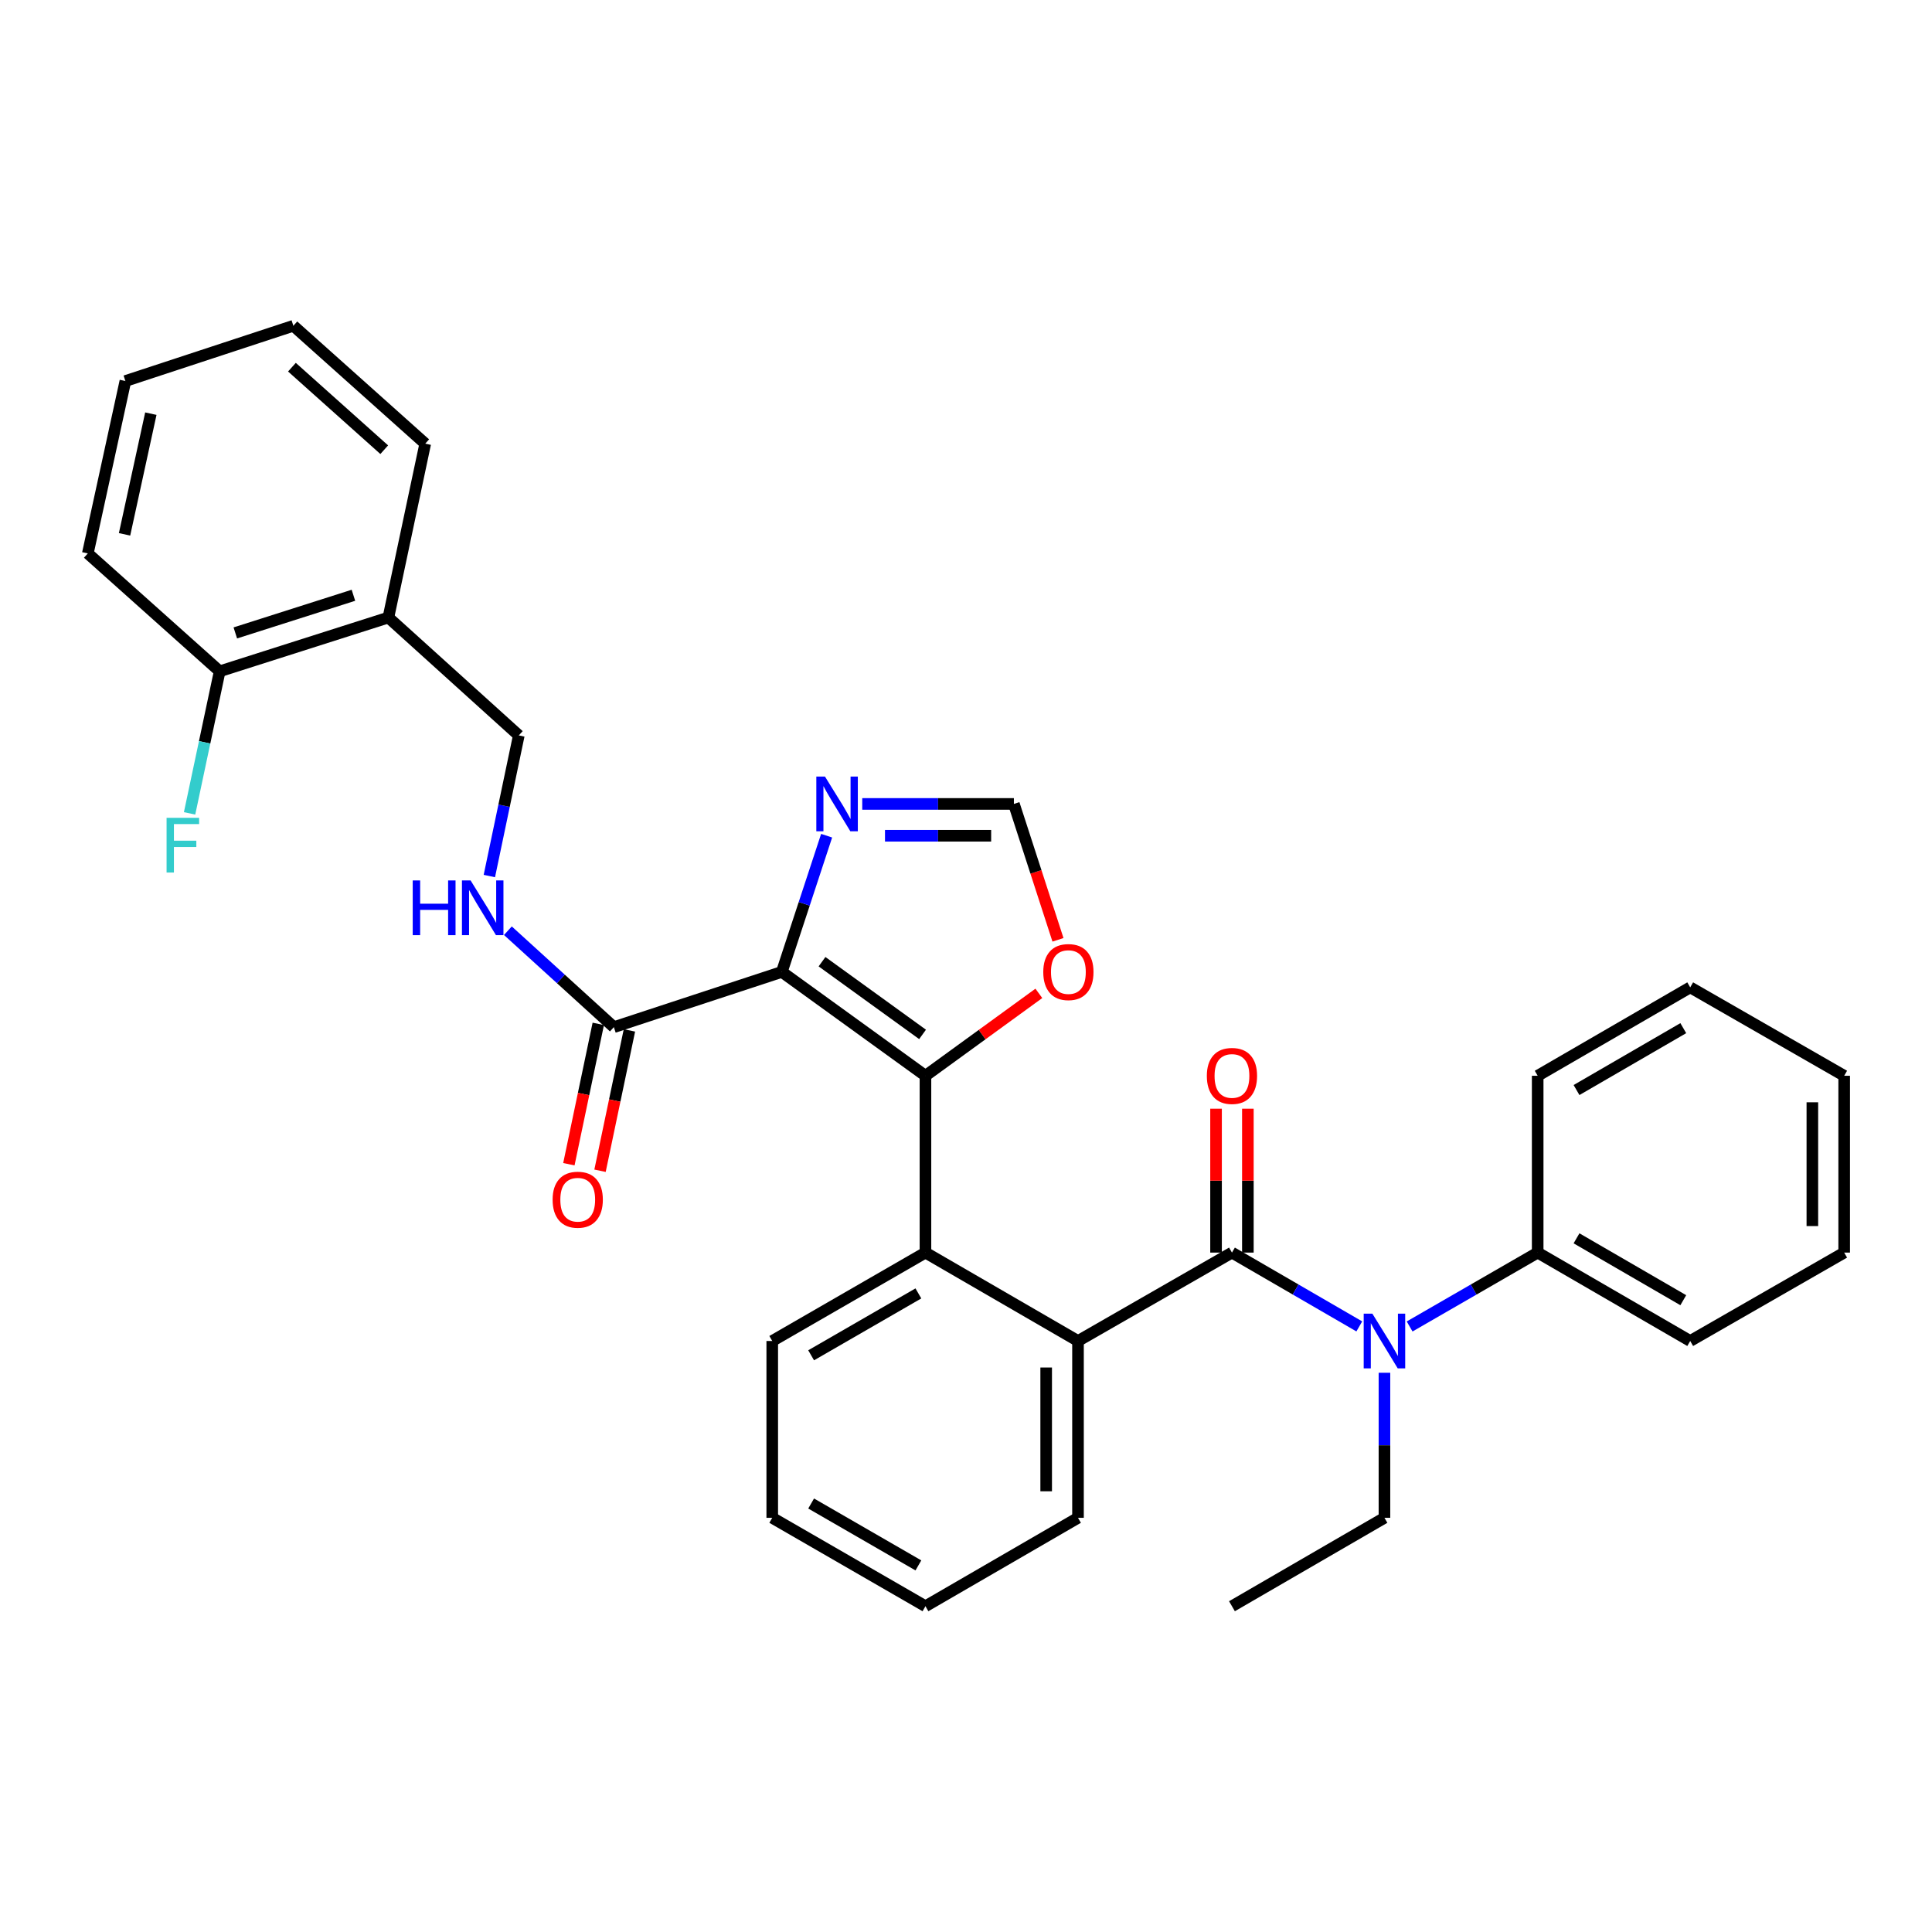 <?xml version='1.0' encoding='iso-8859-1'?>
<svg version='1.1' baseProfile='full'
              xmlns='http://www.w3.org/2000/svg'
                      xmlns:rdkit='http://www.rdkit.org/xml'
                      xmlns:xlink='http://www.w3.org/1999/xlink'
                  xml:space='preserve'
width='1000px' height='1000px' viewBox='0 0 1000 1000'>
<!-- END OF HEADER -->
<rect style='opacity:1.0;fill:#FFFFFF;stroke:none' width='1000' height='1000' x='0' y='0'> </rect>
<path class='bond-0' d='M 404.673,503.056 L 479.016,556.819' style='fill:none;fill-rule:evenodd;stroke:#000000;stroke-width:6px;stroke-linecap:butt;stroke-linejoin:miter;stroke-opacity:1' />
<path class='bond-0' d='M 425.477,497.773 L 477.517,535.407' style='fill:none;fill-rule:evenodd;stroke:#000000;stroke-width:6px;stroke-linecap:butt;stroke-linejoin:miter;stroke-opacity:1' />
<path class='bond-4' d='M 404.673,503.056 L 416.266,467.808' style='fill:none;fill-rule:evenodd;stroke:#000000;stroke-width:6px;stroke-linecap:butt;stroke-linejoin:miter;stroke-opacity:1' />
<path class='bond-4' d='M 416.266,467.808 L 427.86,432.56' style='fill:none;fill-rule:evenodd;stroke:#0000FF;stroke-width:6px;stroke-linecap:butt;stroke-linejoin:miter;stroke-opacity:1' />
<path class='bond-5' d='M 404.673,503.056 L 317.728,531.645' style='fill:none;fill-rule:evenodd;stroke:#000000;stroke-width:6px;stroke-linecap:butt;stroke-linejoin:miter;stroke-opacity:1' />
<path class='bond-2' d='M 479.016,556.819 L 479.016,648.34' style='fill:none;fill-rule:evenodd;stroke:#000000;stroke-width:6px;stroke-linecap:butt;stroke-linejoin:miter;stroke-opacity:1' />
<path class='bond-7' d='M 479.016,556.819 L 508.362,535.492' style='fill:none;fill-rule:evenodd;stroke:#000000;stroke-width:6px;stroke-linecap:butt;stroke-linejoin:miter;stroke-opacity:1' />
<path class='bond-7' d='M 508.362,535.492 L 537.708,514.166' style='fill:none;fill-rule:evenodd;stroke:#FF0000;stroke-width:6px;stroke-linecap:butt;stroke-linejoin:miter;stroke-opacity:1' />
<path class='bond-1' d='M 637.66,648.34 L 557.972,694.095' style='fill:none;fill-rule:evenodd;stroke:#000000;stroke-width:6px;stroke-linecap:butt;stroke-linejoin:miter;stroke-opacity:1' />
<path class='bond-6' d='M 637.66,648.34 L 670.614,667.443' style='fill:none;fill-rule:evenodd;stroke:#000000;stroke-width:6px;stroke-linecap:butt;stroke-linejoin:miter;stroke-opacity:1' />
<path class='bond-6' d='M 670.614,667.443 L 703.568,686.547' style='fill:none;fill-rule:evenodd;stroke:#0000FF;stroke-width:6px;stroke-linecap:butt;stroke-linejoin:miter;stroke-opacity:1' />
<path class='bond-11' d='M 645.896,648.34 L 645.896,611.104' style='fill:none;fill-rule:evenodd;stroke:#000000;stroke-width:6px;stroke-linecap:butt;stroke-linejoin:miter;stroke-opacity:1' />
<path class='bond-11' d='M 645.896,611.104 L 645.896,573.867' style='fill:none;fill-rule:evenodd;stroke:#FF0000;stroke-width:6px;stroke-linecap:butt;stroke-linejoin:miter;stroke-opacity:1' />
<path class='bond-11' d='M 629.424,648.34 L 629.424,611.104' style='fill:none;fill-rule:evenodd;stroke:#000000;stroke-width:6px;stroke-linecap:butt;stroke-linejoin:miter;stroke-opacity:1' />
<path class='bond-11' d='M 629.424,611.104 L 629.424,573.867' style='fill:none;fill-rule:evenodd;stroke:#FF0000;stroke-width:6px;stroke-linecap:butt;stroke-linejoin:miter;stroke-opacity:1' />
<path class='bond-3' d='M 479.016,648.34 L 557.972,694.095' style='fill:none;fill-rule:evenodd;stroke:#000000;stroke-width:6px;stroke-linecap:butt;stroke-linejoin:miter;stroke-opacity:1' />
<path class='bond-19' d='M 479.016,648.34 L 399.713,694.095' style='fill:none;fill-rule:evenodd;stroke:#000000;stroke-width:6px;stroke-linecap:butt;stroke-linejoin:miter;stroke-opacity:1' />
<path class='bond-19' d='M 475.353,669.471 L 419.84,701.5' style='fill:none;fill-rule:evenodd;stroke:#000000;stroke-width:6px;stroke-linecap:butt;stroke-linejoin:miter;stroke-opacity:1' />
<path class='bond-18' d='M 557.972,694.095 L 557.972,785.616' style='fill:none;fill-rule:evenodd;stroke:#000000;stroke-width:6px;stroke-linecap:butt;stroke-linejoin:miter;stroke-opacity:1' />
<path class='bond-18' d='M 541.5,707.823 L 541.5,771.888' style='fill:none;fill-rule:evenodd;stroke:#000000;stroke-width:6px;stroke-linecap:butt;stroke-linejoin:miter;stroke-opacity:1' />
<path class='bond-8' d='M 446.298,416.112 L 485.544,416.112' style='fill:none;fill-rule:evenodd;stroke:#0000FF;stroke-width:6px;stroke-linecap:butt;stroke-linejoin:miter;stroke-opacity:1' />
<path class='bond-8' d='M 485.544,416.112 L 524.79,416.112' style='fill:none;fill-rule:evenodd;stroke:#000000;stroke-width:6px;stroke-linecap:butt;stroke-linejoin:miter;stroke-opacity:1' />
<path class='bond-8' d='M 458.072,432.584 L 485.544,432.584' style='fill:none;fill-rule:evenodd;stroke:#0000FF;stroke-width:6px;stroke-linecap:butt;stroke-linejoin:miter;stroke-opacity:1' />
<path class='bond-8' d='M 485.544,432.584 L 513.017,432.584' style='fill:none;fill-rule:evenodd;stroke:#000000;stroke-width:6px;stroke-linecap:butt;stroke-linejoin:miter;stroke-opacity:1' />
<path class='bond-9' d='M 317.728,531.645 L 290.304,506.69' style='fill:none;fill-rule:evenodd;stroke:#000000;stroke-width:6px;stroke-linecap:butt;stroke-linejoin:miter;stroke-opacity:1' />
<path class='bond-9' d='M 290.304,506.69 L 262.879,481.735' style='fill:none;fill-rule:evenodd;stroke:#0000FF;stroke-width:6px;stroke-linecap:butt;stroke-linejoin:miter;stroke-opacity:1' />
<path class='bond-14' d='M 309.667,529.956 L 302.058,566.277' style='fill:none;fill-rule:evenodd;stroke:#000000;stroke-width:6px;stroke-linecap:butt;stroke-linejoin:miter;stroke-opacity:1' />
<path class='bond-14' d='M 302.058,566.277 L 294.449,602.598' style='fill:none;fill-rule:evenodd;stroke:#FF0000;stroke-width:6px;stroke-linecap:butt;stroke-linejoin:miter;stroke-opacity:1' />
<path class='bond-14' d='M 325.789,533.333 L 318.18,569.654' style='fill:none;fill-rule:evenodd;stroke:#000000;stroke-width:6px;stroke-linecap:butt;stroke-linejoin:miter;stroke-opacity:1' />
<path class='bond-14' d='M 318.18,569.654 L 310.571,605.976' style='fill:none;fill-rule:evenodd;stroke:#FF0000;stroke-width:6px;stroke-linecap:butt;stroke-linejoin:miter;stroke-opacity:1' />
<path class='bond-13' d='M 729.618,686.579 L 762.76,667.459' style='fill:none;fill-rule:evenodd;stroke:#0000FF;stroke-width:6px;stroke-linecap:butt;stroke-linejoin:miter;stroke-opacity:1' />
<path class='bond-13' d='M 762.76,667.459 L 795.902,648.34' style='fill:none;fill-rule:evenodd;stroke:#000000;stroke-width:6px;stroke-linecap:butt;stroke-linejoin:miter;stroke-opacity:1' />
<path class='bond-17' d='M 716.589,710.543 L 716.589,748.08' style='fill:none;fill-rule:evenodd;stroke:#0000FF;stroke-width:6px;stroke-linecap:butt;stroke-linejoin:miter;stroke-opacity:1' />
<path class='bond-17' d='M 716.589,748.08 L 716.589,785.616' style='fill:none;fill-rule:evenodd;stroke:#000000;stroke-width:6px;stroke-linecap:butt;stroke-linejoin:miter;stroke-opacity:1' />
<path class='bond-32' d='M 547.608,486.451 L 536.199,451.282' style='fill:none;fill-rule:evenodd;stroke:#FF0000;stroke-width:6px;stroke-linecap:butt;stroke-linejoin:miter;stroke-opacity:1' />
<path class='bond-32' d='M 536.199,451.282 L 524.79,416.112' style='fill:none;fill-rule:evenodd;stroke:#000000;stroke-width:6px;stroke-linecap:butt;stroke-linejoin:miter;stroke-opacity:1' />
<path class='bond-12' d='M 253.288,453.436 L 260.91,417.043' style='fill:none;fill-rule:evenodd;stroke:#0000FF;stroke-width:6px;stroke-linecap:butt;stroke-linejoin:miter;stroke-opacity:1' />
<path class='bond-12' d='M 260.91,417.043 L 268.531,380.651' style='fill:none;fill-rule:evenodd;stroke:#000000;stroke-width:6px;stroke-linecap:butt;stroke-linejoin:miter;stroke-opacity:1' />
<path class='bond-10' d='M 201.033,319.631 L 268.531,380.651' style='fill:none;fill-rule:evenodd;stroke:#000000;stroke-width:6px;stroke-linecap:butt;stroke-linejoin:miter;stroke-opacity:1' />
<path class='bond-15' d='M 201.033,319.631 L 113.704,347.469' style='fill:none;fill-rule:evenodd;stroke:#000000;stroke-width:6px;stroke-linecap:butt;stroke-linejoin:miter;stroke-opacity:1' />
<path class='bond-15' d='M 182.931,308.113 L 121.8,327.599' style='fill:none;fill-rule:evenodd;stroke:#000000;stroke-width:6px;stroke-linecap:butt;stroke-linejoin:miter;stroke-opacity:1' />
<path class='bond-20' d='M 201.033,319.631 L 220.095,229.639' style='fill:none;fill-rule:evenodd;stroke:#000000;stroke-width:6px;stroke-linecap:butt;stroke-linejoin:miter;stroke-opacity:1' />
<path class='bond-21' d='M 795.902,648.34 L 874.848,694.095' style='fill:none;fill-rule:evenodd;stroke:#000000;stroke-width:6px;stroke-linecap:butt;stroke-linejoin:miter;stroke-opacity:1' />
<path class='bond-21' d='M 816.003,640.952 L 871.266,672.981' style='fill:none;fill-rule:evenodd;stroke:#000000;stroke-width:6px;stroke-linecap:butt;stroke-linejoin:miter;stroke-opacity:1' />
<path class='bond-22' d='M 795.902,648.34 L 795.902,556.819' style='fill:none;fill-rule:evenodd;stroke:#000000;stroke-width:6px;stroke-linecap:butt;stroke-linejoin:miter;stroke-opacity:1' />
<path class='bond-16' d='M 113.704,347.469 L 105.916,384.235' style='fill:none;fill-rule:evenodd;stroke:#000000;stroke-width:6px;stroke-linecap:butt;stroke-linejoin:miter;stroke-opacity:1' />
<path class='bond-16' d='M 105.916,384.235 L 98.128,421.002' style='fill:none;fill-rule:evenodd;stroke:#33CCCC;stroke-width:6px;stroke-linecap:butt;stroke-linejoin:miter;stroke-opacity:1' />
<path class='bond-23' d='M 113.704,347.469 L 45.455,286.449' style='fill:none;fill-rule:evenodd;stroke:#000000;stroke-width:6px;stroke-linecap:butt;stroke-linejoin:miter;stroke-opacity:1' />
<path class='bond-24' d='M 716.589,785.616 L 637.66,831.38' style='fill:none;fill-rule:evenodd;stroke:#000000;stroke-width:6px;stroke-linecap:butt;stroke-linejoin:miter;stroke-opacity:1' />
<path class='bond-33' d='M 557.972,785.616 L 479.016,831.38' style='fill:none;fill-rule:evenodd;stroke:#000000;stroke-width:6px;stroke-linecap:butt;stroke-linejoin:miter;stroke-opacity:1' />
<path class='bond-26' d='M 399.713,694.095 L 399.713,785.616' style='fill:none;fill-rule:evenodd;stroke:#000000;stroke-width:6px;stroke-linecap:butt;stroke-linejoin:miter;stroke-opacity:1' />
<path class='bond-27' d='M 220.095,229.639 L 151.846,168.62' style='fill:none;fill-rule:evenodd;stroke:#000000;stroke-width:6px;stroke-linecap:butt;stroke-linejoin:miter;stroke-opacity:1' />
<path class='bond-27' d='M 198.878,232.766 L 151.104,190.052' style='fill:none;fill-rule:evenodd;stroke:#000000;stroke-width:6px;stroke-linecap:butt;stroke-linejoin:miter;stroke-opacity:1' />
<path class='bond-29' d='M 874.848,694.095 L 954.545,648.34' style='fill:none;fill-rule:evenodd;stroke:#000000;stroke-width:6px;stroke-linecap:butt;stroke-linejoin:miter;stroke-opacity:1' />
<path class='bond-28' d='M 795.902,556.819 L 874.848,511.055' style='fill:none;fill-rule:evenodd;stroke:#000000;stroke-width:6px;stroke-linecap:butt;stroke-linejoin:miter;stroke-opacity:1' />
<path class='bond-28' d='M 816.005,564.205 L 871.267,532.17' style='fill:none;fill-rule:evenodd;stroke:#000000;stroke-width:6px;stroke-linecap:butt;stroke-linejoin:miter;stroke-opacity:1' />
<path class='bond-34' d='M 45.455,286.449 L 64.901,197.217' style='fill:none;fill-rule:evenodd;stroke:#000000;stroke-width:6px;stroke-linecap:butt;stroke-linejoin:miter;stroke-opacity:1' />
<path class='bond-34' d='M 64.466,276.572 L 78.078,214.109' style='fill:none;fill-rule:evenodd;stroke:#000000;stroke-width:6px;stroke-linecap:butt;stroke-linejoin:miter;stroke-opacity:1' />
<path class='bond-25' d='M 479.016,831.38 L 399.713,785.616' style='fill:none;fill-rule:evenodd;stroke:#000000;stroke-width:6px;stroke-linecap:butt;stroke-linejoin:miter;stroke-opacity:1' />
<path class='bond-25' d='M 475.354,810.249 L 419.842,778.214' style='fill:none;fill-rule:evenodd;stroke:#000000;stroke-width:6px;stroke-linecap:butt;stroke-linejoin:miter;stroke-opacity:1' />
<path class='bond-30' d='M 151.846,168.62 L 64.901,197.217' style='fill:none;fill-rule:evenodd;stroke:#000000;stroke-width:6px;stroke-linecap:butt;stroke-linejoin:miter;stroke-opacity:1' />
<path class='bond-31' d='M 874.848,511.055 L 954.545,556.819' style='fill:none;fill-rule:evenodd;stroke:#000000;stroke-width:6px;stroke-linecap:butt;stroke-linejoin:miter;stroke-opacity:1' />
<path class='bond-35' d='M 954.545,648.34 L 954.545,556.819' style='fill:none;fill-rule:evenodd;stroke:#000000;stroke-width:6px;stroke-linecap:butt;stroke-linejoin:miter;stroke-opacity:1' />
<path class='bond-35' d='M 938.073,634.612 L 938.073,570.547' style='fill:none;fill-rule:evenodd;stroke:#000000;stroke-width:6px;stroke-linecap:butt;stroke-linejoin:miter;stroke-opacity:1' />
<path  class='atom-5' d='M 427.01 401.952
L 436.29 416.952
Q 437.21 418.432, 438.69 421.112
Q 440.17 423.792, 440.25 423.952
L 440.25 401.952
L 444.01 401.952
L 444.01 430.272
L 440.13 430.272
L 430.17 413.872
Q 429.01 411.952, 427.77 409.752
Q 426.57 407.552, 426.21 406.872
L 426.21 430.272
L 422.53 430.272
L 422.53 401.952
L 427.01 401.952
' fill='#0000FF'/>
<path  class='atom-7' d='M 710.329 679.935
L 719.609 694.935
Q 720.529 696.415, 722.009 699.095
Q 723.489 701.775, 723.569 701.935
L 723.569 679.935
L 727.329 679.935
L 727.329 708.255
L 723.449 708.255
L 713.489 691.855
Q 712.329 689.935, 711.089 687.735
Q 709.889 685.535, 709.529 684.855
L 709.529 708.255
L 705.849 708.255
L 705.849 679.935
L 710.329 679.935
' fill='#0000FF'/>
<path  class='atom-8' d='M 539.994 503.136
Q 539.994 496.336, 543.354 492.536
Q 546.714 488.736, 552.994 488.736
Q 559.274 488.736, 562.634 492.536
Q 565.994 496.336, 565.994 503.136
Q 565.994 510.016, 562.594 513.936
Q 559.194 517.816, 552.994 517.816
Q 546.754 517.816, 543.354 513.936
Q 539.994 510.056, 539.994 503.136
M 552.994 514.616
Q 557.314 514.616, 559.634 511.736
Q 561.994 508.816, 561.994 503.136
Q 561.994 497.576, 559.634 494.776
Q 557.314 491.936, 552.994 491.936
Q 548.674 491.936, 546.314 494.736
Q 543.994 497.536, 543.994 503.136
Q 543.994 508.856, 546.314 511.736
Q 548.674 514.616, 552.994 514.616
' fill='#FF0000'/>
<path  class='atom-10' d='M 213.625 455.715
L 217.465 455.715
L 217.465 467.755
L 231.945 467.755
L 231.945 455.715
L 235.785 455.715
L 235.785 484.035
L 231.945 484.035
L 231.945 470.955
L 217.465 470.955
L 217.465 484.035
L 213.625 484.035
L 213.625 455.715
' fill='#0000FF'/>
<path  class='atom-10' d='M 243.585 455.715
L 252.865 470.715
Q 253.785 472.195, 255.265 474.875
Q 256.745 477.555, 256.825 477.715
L 256.825 455.715
L 260.585 455.715
L 260.585 484.035
L 256.705 484.035
L 246.745 467.635
Q 245.585 465.715, 244.345 463.515
Q 243.145 461.315, 242.785 460.635
L 242.785 484.035
L 239.105 484.035
L 239.105 455.715
L 243.585 455.715
' fill='#0000FF'/>
<path  class='atom-12' d='M 624.66 556.899
Q 624.66 550.099, 628.02 546.299
Q 631.38 542.499, 637.66 542.499
Q 643.94 542.499, 647.3 546.299
Q 650.66 550.099, 650.66 556.899
Q 650.66 563.779, 647.26 567.699
Q 643.86 571.579, 637.66 571.579
Q 631.42 571.579, 628.02 567.699
Q 624.66 563.819, 624.66 556.899
M 637.66 568.379
Q 641.98 568.379, 644.3 565.499
Q 646.66 562.579, 646.66 556.899
Q 646.66 551.339, 644.3 548.539
Q 641.98 545.699, 637.66 545.699
Q 633.34 545.699, 630.98 548.499
Q 628.66 551.299, 628.66 556.899
Q 628.66 562.619, 630.98 565.499
Q 633.34 568.379, 637.66 568.379
' fill='#FF0000'/>
<path  class='atom-15' d='M 286.032 620.966
Q 286.032 614.166, 289.392 610.366
Q 292.752 606.566, 299.032 606.566
Q 305.312 606.566, 308.672 610.366
Q 312.032 614.166, 312.032 620.966
Q 312.032 627.846, 308.632 631.766
Q 305.232 635.646, 299.032 635.646
Q 292.792 635.646, 289.392 631.766
Q 286.032 627.886, 286.032 620.966
M 299.032 632.446
Q 303.352 632.446, 305.672 629.566
Q 308.032 626.646, 308.032 620.966
Q 308.032 615.406, 305.672 612.606
Q 303.352 609.766, 299.032 609.766
Q 294.712 609.766, 292.352 612.566
Q 290.032 615.366, 290.032 620.966
Q 290.032 626.686, 292.352 629.566
Q 294.712 632.446, 299.032 632.446
' fill='#FF0000'/>
<path  class='atom-17' d='M 86.222 423.301
L 103.062 423.301
L 103.062 426.541
L 90.022 426.541
L 90.022 435.141
L 101.622 435.141
L 101.622 438.421
L 90.022 438.421
L 90.022 451.621
L 86.222 451.621
L 86.222 423.301
' fill='#33CCCC'/>
</svg>
